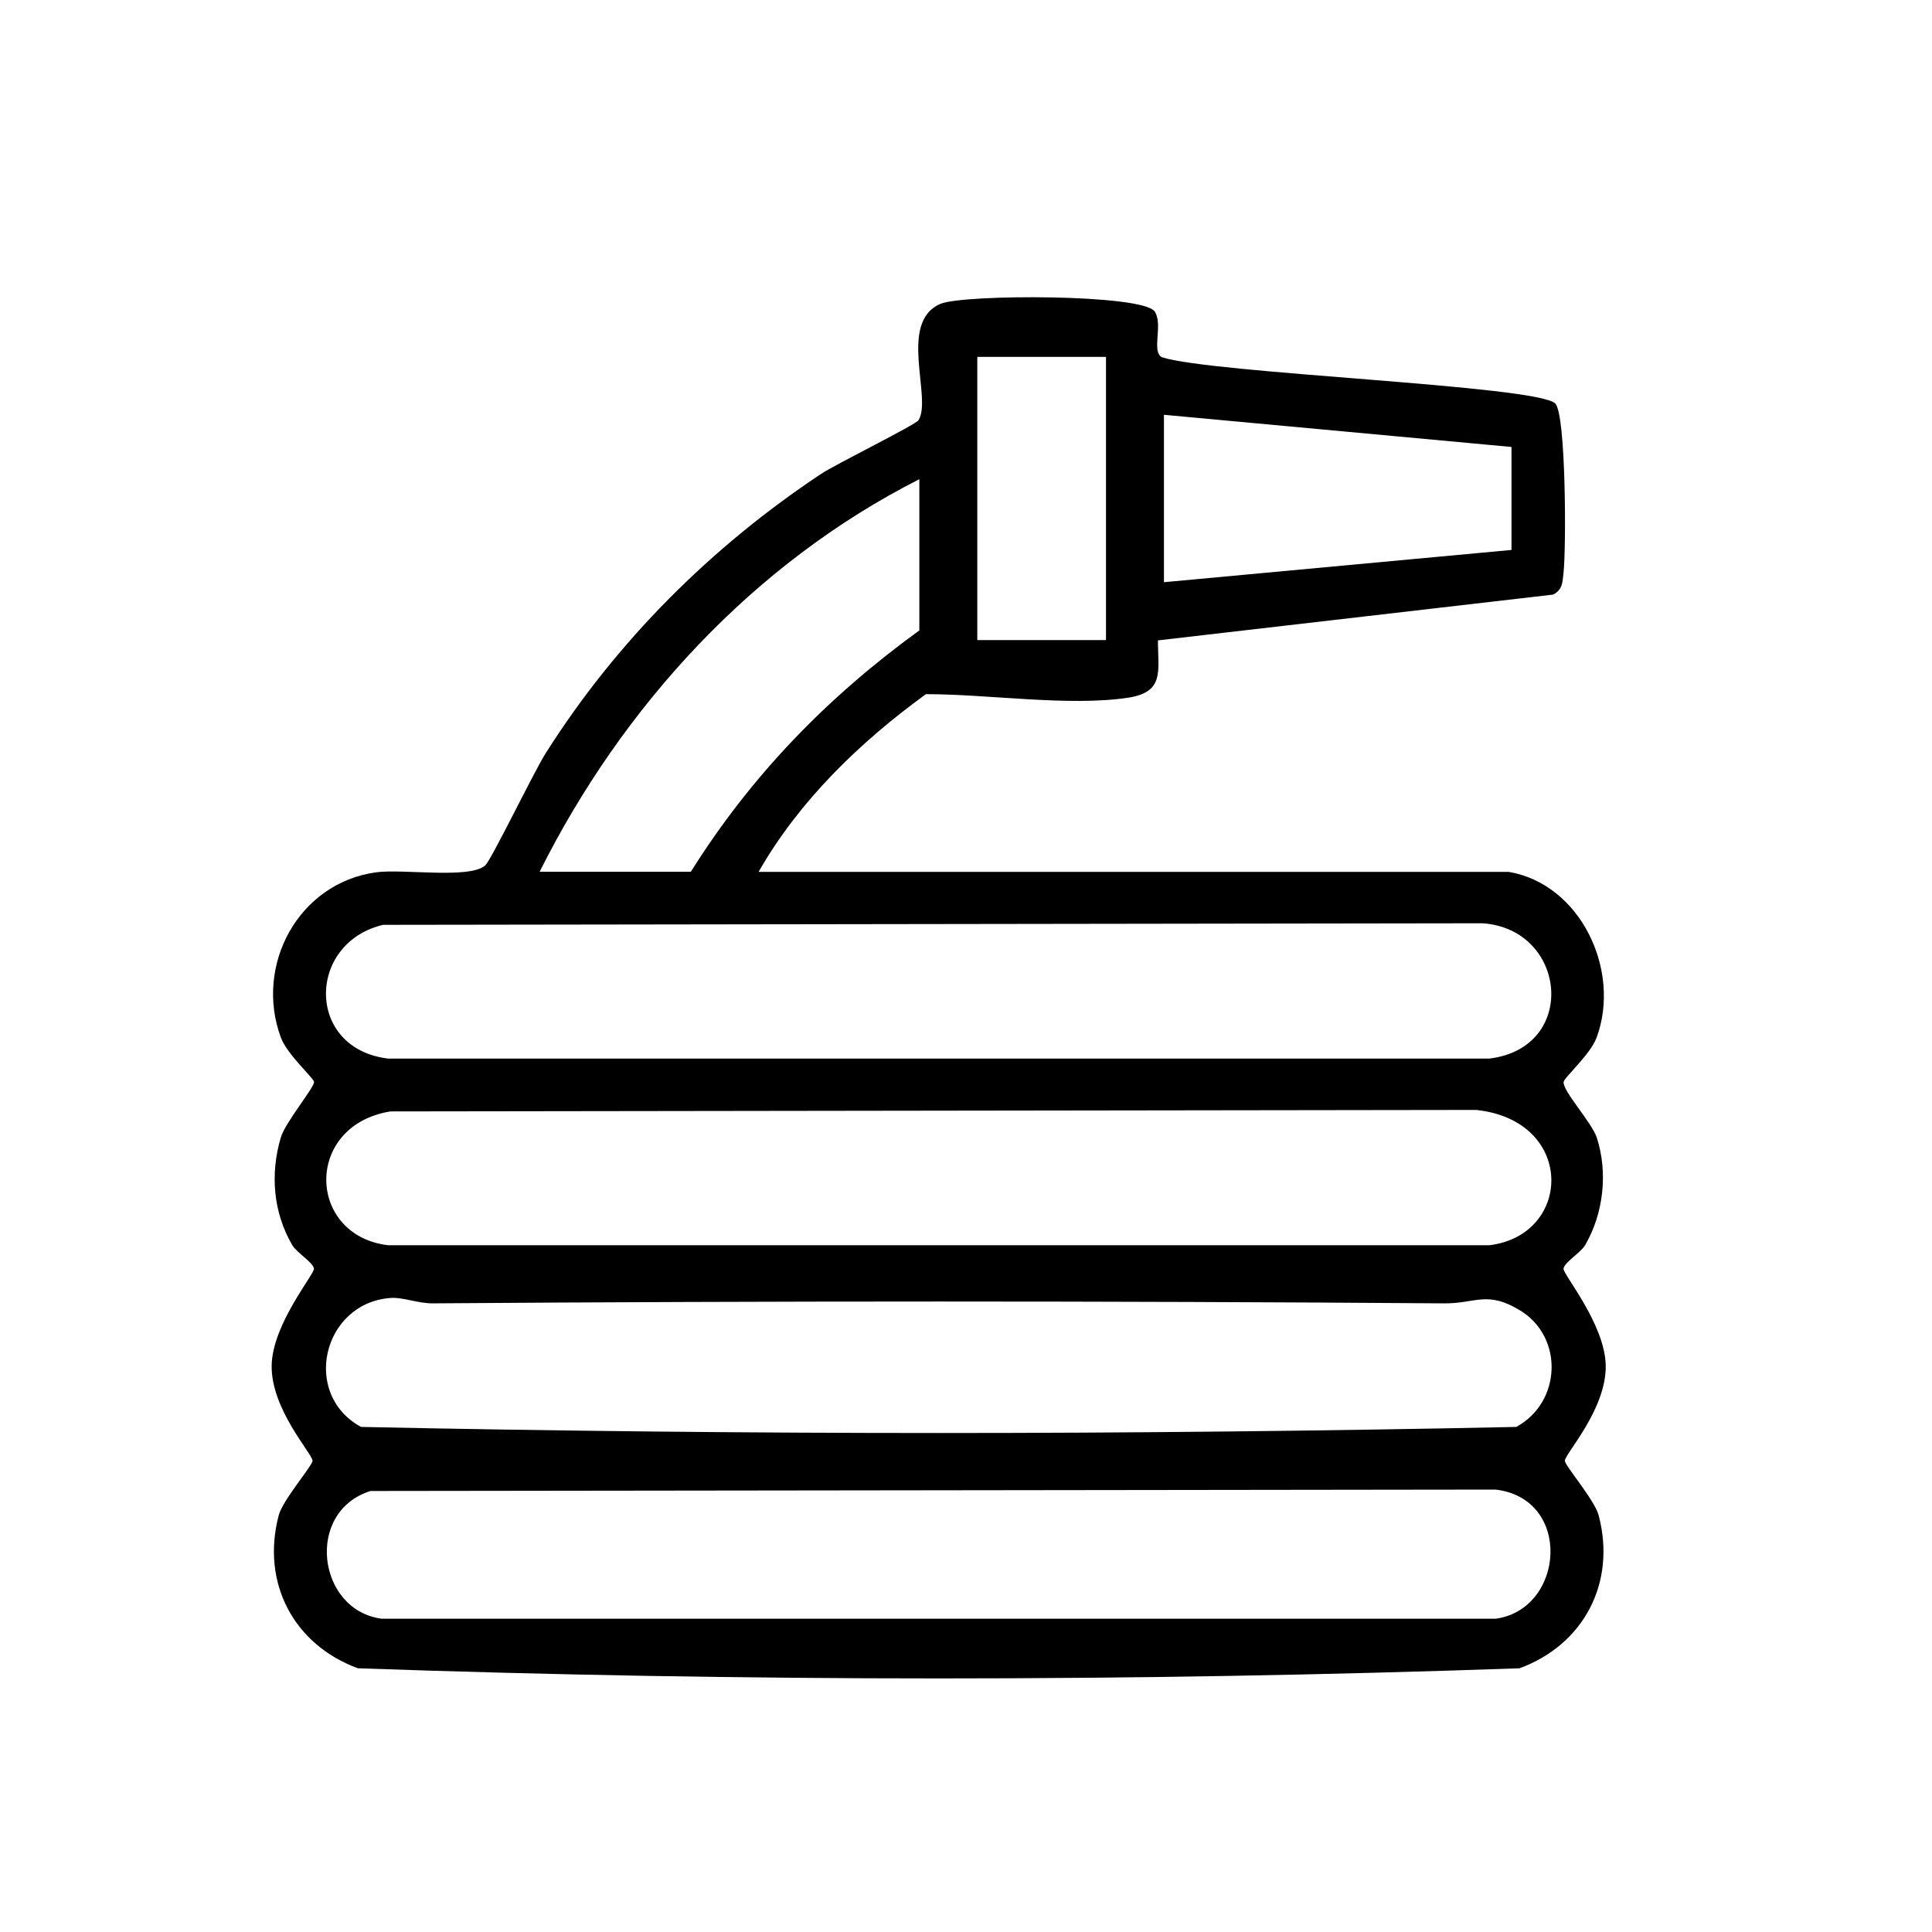 <svg xmlns="http://www.w3.org/2000/svg" fill="none" viewBox="0 0 26 26" height="26" width="26">
<mask height="26" width="26" y="0" x="0" maskUnits="userSpaceOnUse" style="mask-type:alpha" id="mask0_1532_4744">
<rect fill="black" height="26" width="26"></rect>
</mask>
<g mask="url(#mask0_1532_4744)">
<path fill="black" d="M20.298 11.732C21.273 11.895 21.819 13.061 21.487 13.962C21.402 14.193 21.054 14.495 21.043 14.56C21.023 14.673 21.423 15.109 21.488 15.307C21.641 15.776 21.581 16.327 21.334 16.753C21.272 16.861 21.056 16.983 21.041 17.072C21.028 17.143 21.597 17.813 21.609 18.373C21.621 18.965 21.059 19.566 21.059 19.658C21.059 19.724 21.46 20.186 21.514 20.392C21.754 21.302 21.312 22.134 20.449 22.451C15.261 22.633 10.003 22.633 4.816 22.451C3.954 22.134 3.511 21.302 3.751 20.392C3.805 20.186 4.206 19.724 4.206 19.658C4.206 19.566 3.644 18.964 3.656 18.373C3.668 17.813 4.237 17.143 4.225 17.072C4.209 16.983 3.993 16.861 3.931 16.753C3.675 16.31 3.635 15.795 3.779 15.308C3.838 15.105 4.237 14.627 4.226 14.559C4.215 14.501 3.863 14.19 3.779 13.961C3.421 12.989 4.017 11.882 5.062 11.739C5.422 11.69 6.32 11.832 6.529 11.647C6.615 11.57 7.18 10.393 7.349 10.128C8.301 8.627 9.57 7.361 11.049 6.378C11.255 6.242 12.321 5.718 12.361 5.655C12.548 5.358 12.08 4.332 12.657 4.089C12.967 3.958 15.384 3.955 15.54 4.193C15.656 4.371 15.492 4.727 15.635 4.807C16.307 5.028 20.688 5.186 20.93 5.43C21.076 5.577 21.078 7.393 21.041 7.71C21.027 7.835 21.03 7.937 20.9 8.002L15.583 8.618C15.583 9.029 15.676 9.313 15.184 9.389C14.383 9.511 13.285 9.339 12.46 9.342C11.575 9.985 10.756 10.774 10.209 11.733H20.301L20.298 11.732ZM14.884 4.803H13.152V8.614H14.884V4.803ZM20.341 6.015L15.664 5.582V7.835L20.341 7.401V6.015ZM7.262 11.732H9.297C10.109 10.436 11.137 9.379 12.372 8.484V6.449C10.136 7.582 8.375 9.506 7.262 11.732ZM5.16 12.445C4.128 12.684 4.109 14.113 5.224 14.246H20.041C21.244 14.102 21.089 12.504 19.953 12.425L5.161 12.446L5.16 12.445ZM5.247 14.958C4.087 15.153 4.132 16.628 5.224 16.758H20.041C21.163 16.624 21.206 15.08 19.866 14.937L5.248 14.957L5.247 14.958ZM5.246 17.468C4.34 17.544 4.054 18.765 4.859 19.203C10.019 19.312 15.245 19.312 20.405 19.203C21.013 18.873 21.047 17.996 20.458 17.636C20.013 17.363 19.859 17.544 19.435 17.54C14.902 17.507 10.362 17.507 5.828 17.54C5.62 17.542 5.423 17.453 5.246 17.468V17.468ZM4.984 20.066C4.103 20.343 4.267 21.667 5.135 21.784H20.128C21.055 21.658 21.167 20.169 20.127 20.046L4.984 20.065V20.066Z"></path>
</g>
</svg>
